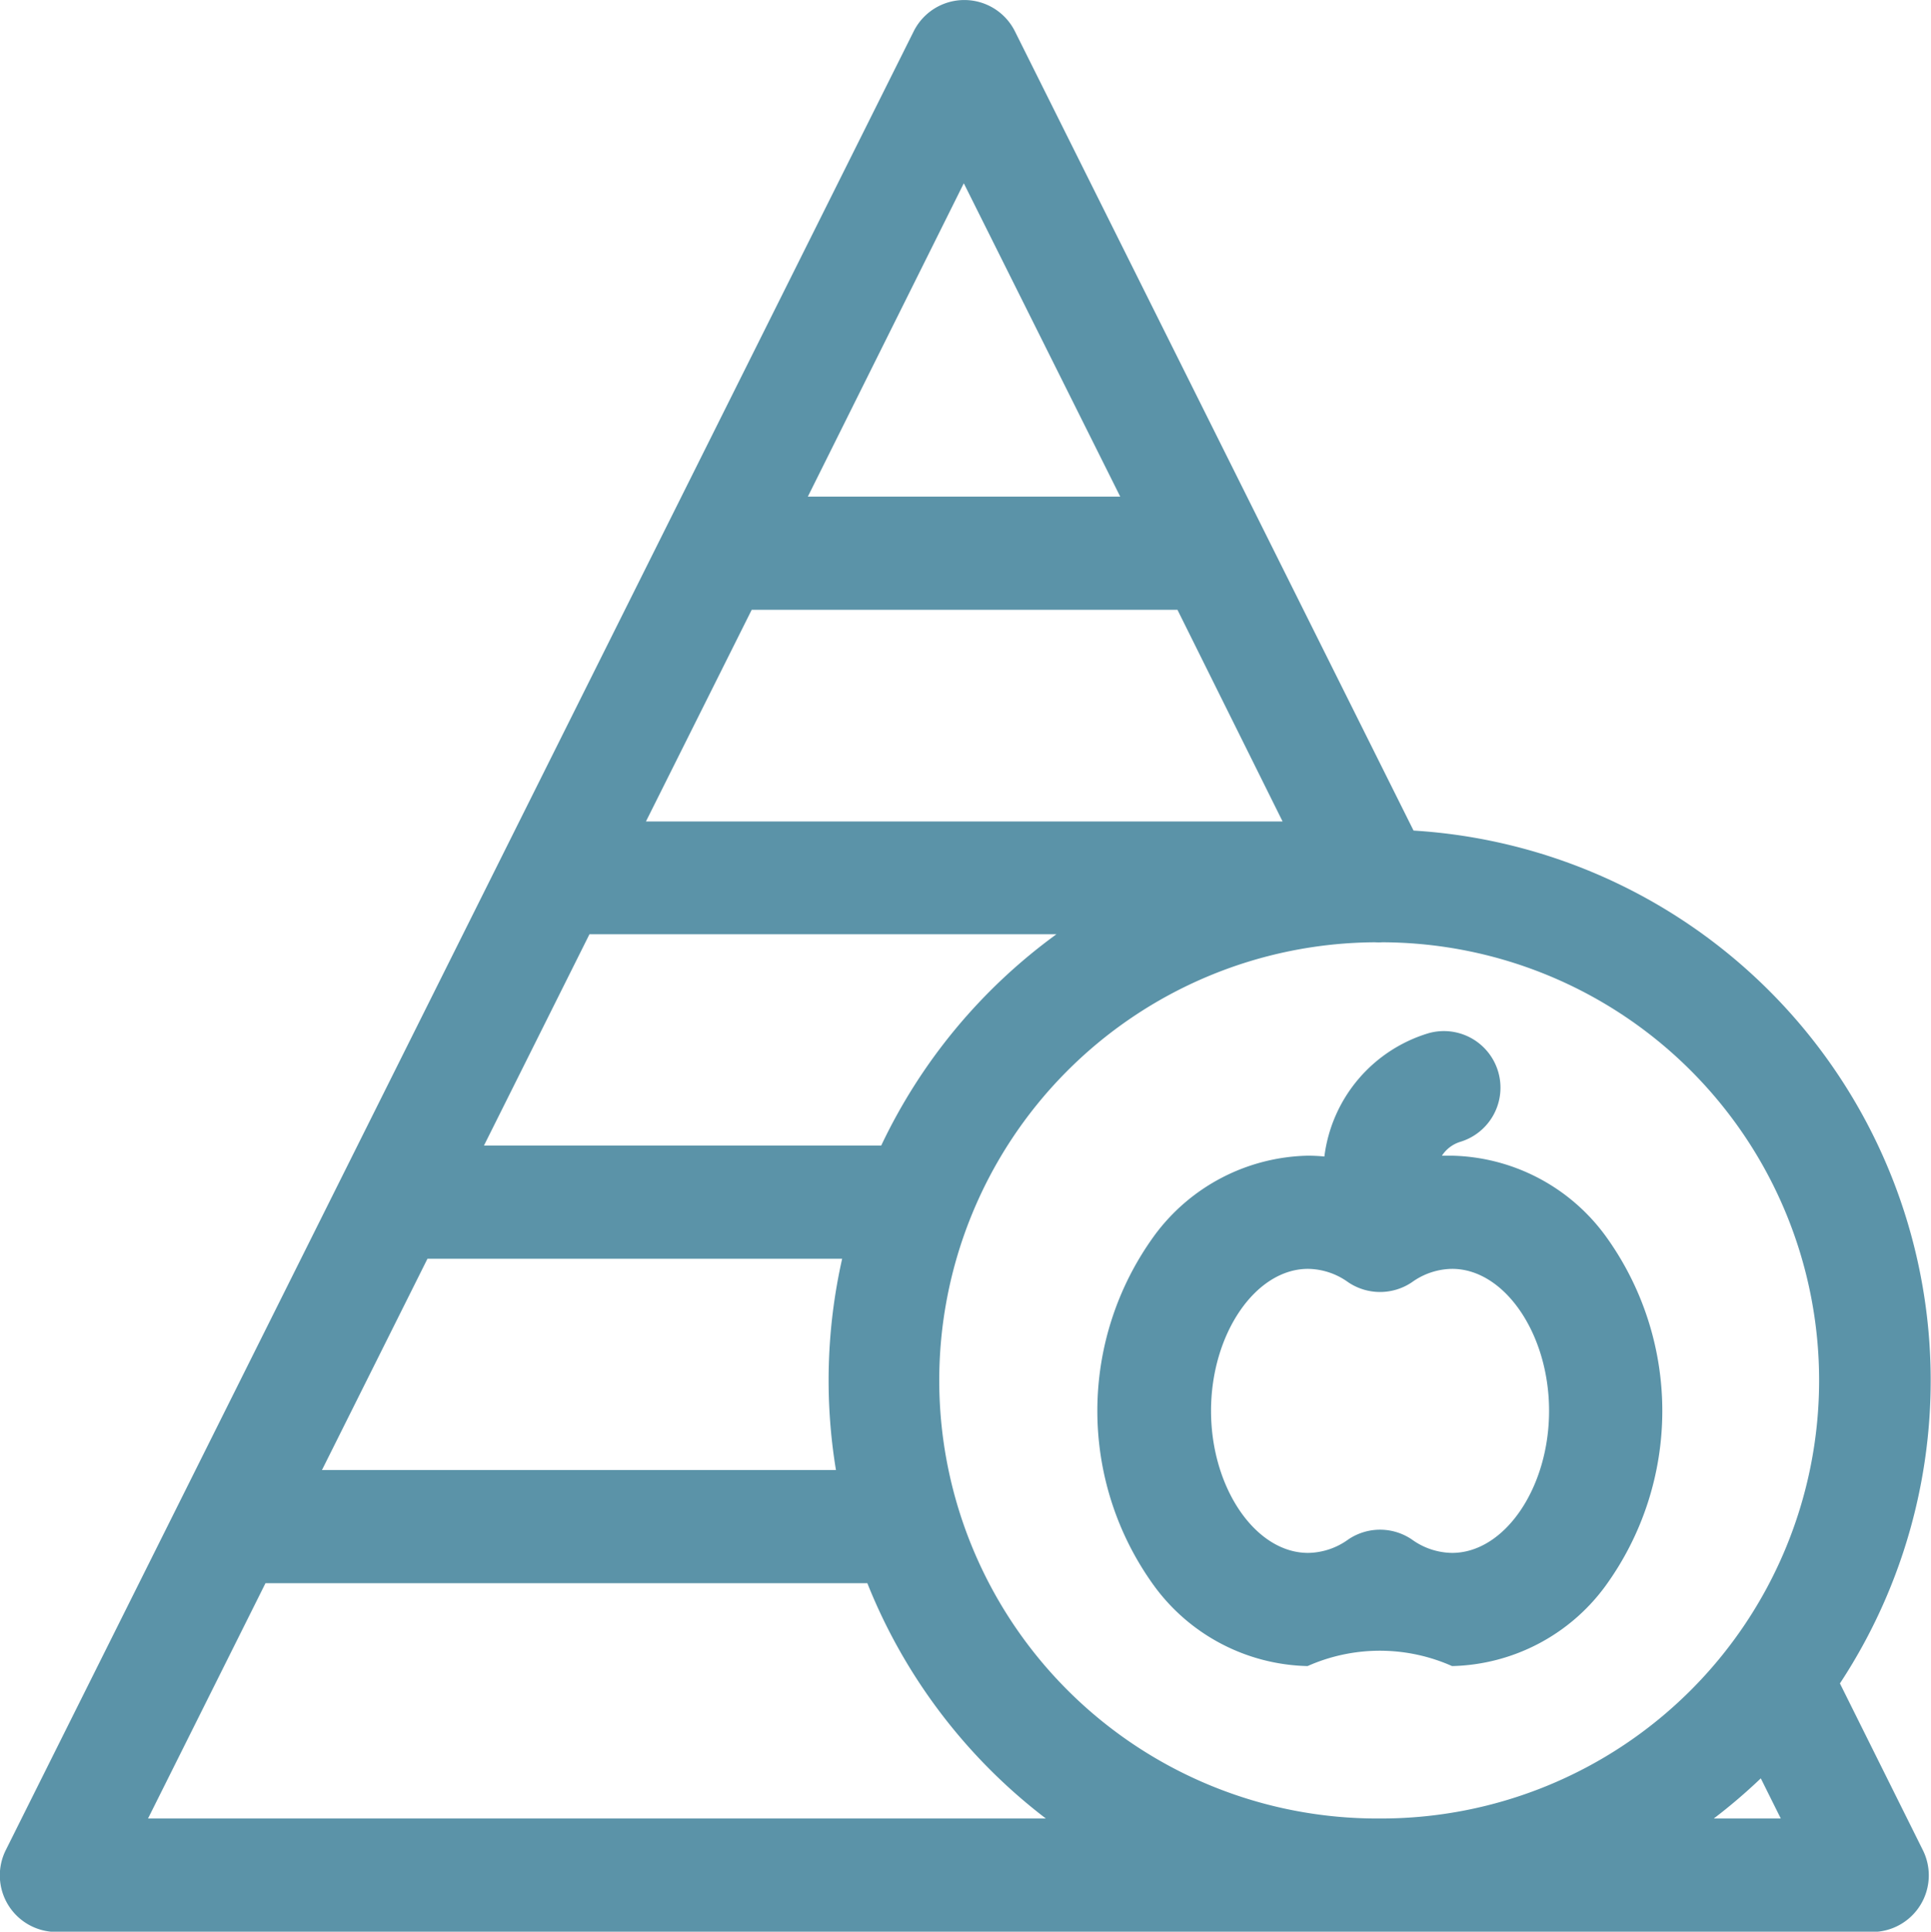 <svg id="_001-nutritional_pyramid" data-name="001-nutritional pyramid" xmlns="http://www.w3.org/2000/svg" width="21.159" height="21.164" viewBox="0 0 21.159 21.164">
  <path id="Path_154" data-name="Path 154" d="M20.224,18.444A6.036,6.036,0,0,0,15.552,9.1L11.184.343a.62.62,0,0,0-1.109,0L.128,20.267a.62.62,0,0,0,.555.9H20.576a.62.62,0,0,0,.555-.9Zm-9.6-16.436,1.714,3.433H8.915ZM8.3,6.681h4.665L14.117,9H7.141ZM6.522,10.236h5.117a6.079,6.079,0,0,0-1.92,2.315H5.366ZM4.747,13.791H9.291a6.053,6.053,0,0,0-.068,2.315H3.591ZM1.685,19.924l1.287-2.578H9.567a6.071,6.071,0,0,0,1.956,2.578Zm17.157,0a6.084,6.084,0,0,0,.515-.44l.219.44Zm-3.66,0a4.8,4.8,0,0,1-.054-9.6.616.616,0,0,0,.082,0,4.8,4.8,0,0,1-.028,9.6Z" transform="translate(-0.063 0)" fill="#5b93a8"/>
  <path id="Path_155" data-name="Path 155" d="M293.527,274.724c-.061-.006-.122-.009-.184-.009a2.142,2.142,0,0,0-1.681.878,3.265,3.265,0,0,0,0,3.836,2.142,2.142,0,0,0,1.681.878,1.947,1.947,0,0,1,1.583,0,2.142,2.142,0,0,0,1.681-.878,3.265,3.265,0,0,0,0-3.836,2.142,2.142,0,0,0-1.681-.878c-.037,0-.074,0-.111,0a.37.37,0,0,1,.205-.153.62.62,0,0,0-.348-1.19A1.62,1.62,0,0,0,293.527,274.724Zm2.462,2.787c0,.843-.487,1.556-1.063,1.556a.766.766,0,0,1-.439-.146.62.62,0,0,0-.7,0,.766.766,0,0,1-.439.146c-.576,0-1.063-.713-1.063-1.556s.487-1.556,1.063-1.556a.767.767,0,0,1,.439.146.624.624,0,0,0,.7,0,.767.767,0,0,1,.439-.146C295.5,275.954,295.989,276.667,295.989,277.51Z" transform="translate(-279.015 -262.053)" fill="#5b93a8"/>
</svg>
